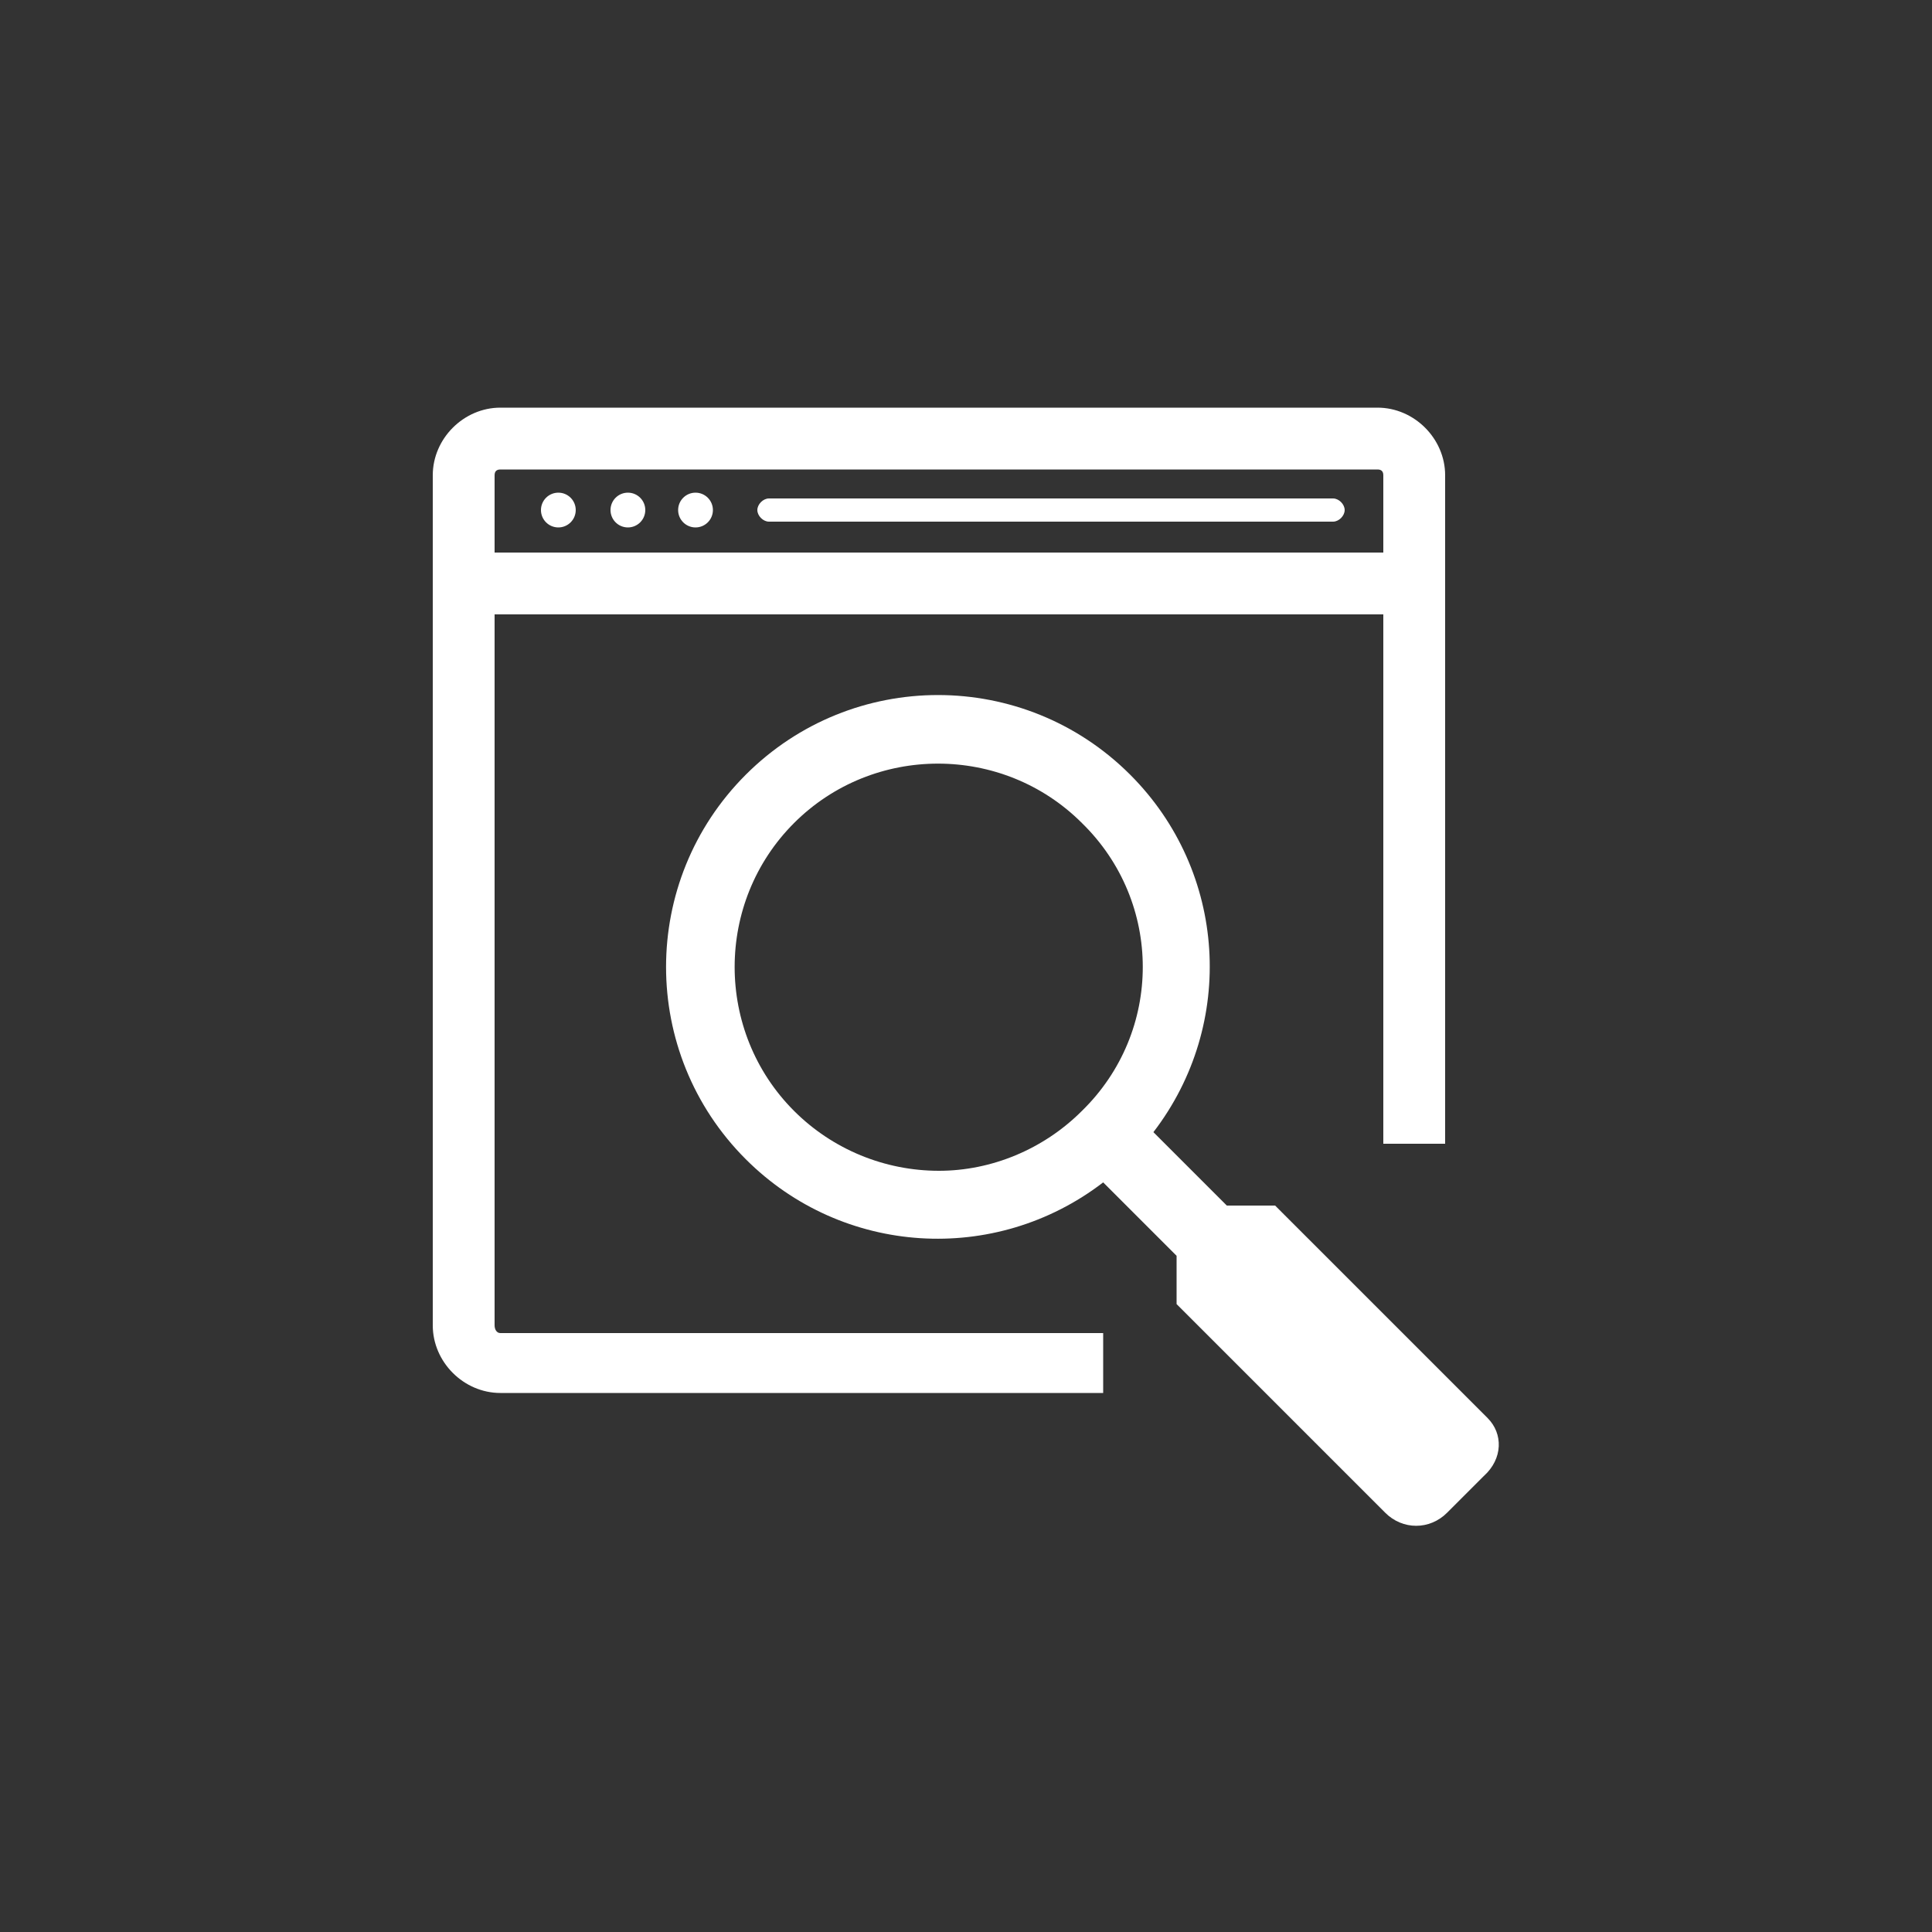 <?xml version="1.0" encoding="utf-8"?>
<!-- Generator: Adobe Illustrator 27.7.0, SVG Export Plug-In . SVG Version: 6.00 Build 0)  -->
<svg version="1.1" id="Layer_1" xmlns="http://www.w3.org/2000/svg" xmlns:xlink="http://www.w3.org/1999/xlink" x="0px" y="0px"
	 width="100px" height="100px" viewBox="0 0 100 100" style="enable-background:new 0 0 100 100;" xml:space="preserve">
<rect x="0" y="0" width="100" height="100" fill="#333333" stroke="none"/>
<style type="text/css">
	.st0{display:none;}
	.st1{display:inline;}
	.st2{fill:#FFFFFF;}
</style>
<g id="Layer_1_00000150784917512569642870000003754457366547897277_" class="st0">
	<path class="st1" d="M85.1,56.3c-1.7-0.8-6.7-3.3-10.8-4.7c1.8-4.4,2.6-9.1,3.3-13.7c0.1-0.6-0.1-1.2-0.5-1.6
		c-0.4-0.4-1-0.6-1.6-0.6c-4.9,0.4-11,1.8-15.8,3.5c-2.6-6.5-6.6-11.7-8-13.4c-0.3-0.6-1-0.9-1.6-0.9l0,0c-0.7,0-1.3,0.4-1.6,0.9
		c-1.4,1.7-5.4,6.9-8,13.4c-4.9-1.7-10.9-3-15.8-3.5c-0.7,0-1.3,0.3-1.7,0.7s-0.6,1-0.5,1.6c0.6,4.6,1.5,9.3,3.3,13.7
		c-4.1,1.4-9.2,3.8-10.8,4.7c-0.9,0.5-1.3,1.6-0.9,2.5c2.5,5.4,13.4,16,27.1,16c2.3,0,4.6-0.3,7-1c0.2,0.2,0.3,0.4,0.4,0.5
		c0.4,0.4,0.9,0.7,1.5,0.7l0,0c0.6,0,1.1-0.3,1.5-0.7c0.1-0.1,0.3-0.3,0.4-0.5c2.4,0.7,4.8,1,7.1,1c13.7,0,24.5-10.6,27.1-16
		C86.4,57.9,86,56.8,85.1,56.3z M73.4,39.9C71.9,49.3,69,58.1,58,64.4c2.1-4.2,3.9-9.3,3.9-14.4c0-2.4-0.4-4.8-1.1-7.1
		C64.6,41.6,69.3,40.5,73.4,39.9z M39.1,42.9c-0.7,2.4-1.1,4.8-1.1,7.3c0,5,1.7,10,3.8,14.1C31,58,28.1,49.2,26.6,39.9
		C30.7,40.5,35.4,41.6,39.1,42.9z M18.5,58.9c3-1.4,6.4-2.9,8.9-3.7c3.2,5.9,8.6,11.2,18,15.2c0.1,0.1,0.1,0.2,0.2,0.2
		C32.6,73.2,22,63.7,18.5,58.9z M41.9,50.2c0-8.2,5.3-16.6,8.1-20.3c2.8,3.8,8.1,12,8.1,20.1s-5.3,16.3-8.2,20.1
		C47.1,66.3,41.9,58.2,41.9,50.2z M54.3,70.5c0-0.1,0.1-0.1,0.1-0.2c9.5-4,14.9-9.3,18.1-15.2c2.6,0.8,5.9,2.3,8.9,3.7
		C78,63.7,67.4,73.3,54.3,70.5z"/>
</g>
<g id="Layer_4">
	<g>
		<path class="st2" d="M39.8,27H69c0.3,0,0.6-0.3,0.6-0.6s-0.3-0.6-0.6-0.6H39.8c-0.3,0-0.6,0.3-0.6,0.6S39.5,27,39.8,27z"/>
		<circle class="st2" cx="28.9" cy="26.4" r="0.9"/>
		<circle class="st2" cx="32.5" cy="26.4" r="0.9"/>
		<circle class="st2" cx="36" cy="26.4" r="0.9"/>
		<path class="st2" d="M77,73.4l-11-11h-2.5l-3.8-3.8c4.3-5.6,3.8-13.5-1.2-18.5l0,0c-5.5-5.5-14.4-5.5-19.9,0s-5.5,14.4,0,19.9
			c5,5,12.9,5.5,18.5,1.2l3.8,3.8v2.5l10.8,10.8c0.9,0.9,2.3,0.9,3.2,0l1.9-1.9C77.8,75.5,77.8,74.2,77,73.4z M56,57.5
			c-2,2-4.7,3.1-7.4,3.1c-2.8,0-5.5-1.1-7.5-3.1l0,0c-4.1-4.1-4.1-10.8,0-14.9s10.8-4.1,14.9,0C60.2,46.7,60.2,53.4,56,57.5z"/>
		<path class="st2" d="M25.6,68.6V31.8h46v27.4h3.2V24.6c0-1.9-1.6-3.5-3.5-3.5H25.9c-1.9,0-3.5,1.6-3.5,3.5v44
			c0,1.9,1.6,3.5,3.5,3.5h31.2V69H25.9C25.7,69,25.6,68.8,25.6,68.6z M25.9,24.3h45.4c0.2,0,0.3,0.1,0.3,0.3v4h-46v-4
			C25.6,24.4,25.7,24.3,25.9,24.3z"/>
	</g>
</g>
<g id="Layer_5" class="st0">
	<g id="Group_3346" transform="translate(-4991.483 -3404.605)" class="st1">
		<path id="Path_474" d="M5068.3,3470.3c2.7-5.1,2.7-11.2,0-16.3v-18.4l-15.2-9.8l-12.7,8.4l-12.7-8.4l-15.2,9.8v47.9l15.2-9.8
			l12.7,8.5l5.3-3.6c4.6,1.9,9.8,1.8,14.3-0.4l8.2,5.3v-13.2H5068.3z M5026.2,3469.9l-10.3,6.6v-39.3l10.3-6.6V3469.9z
			 M5064.9,3437.2v11.2c-2.8-2.4-6.3-4-10-4.3v-13.3L5064.9,3437.2z M5048,3433.5l4.7-3v13.5c-4.1,0-8,1.5-11.2,4v-10L5048,3433.5z
			 M5040.5,3477.9l-5.1-3.5l-6.9-4.5v-39.3l4.5,2.9l6.4,4.4v12.1c-6.8,7.5-6.2,19.1,1.3,25.9c0.4,0.3,0.8,0.7,1.2,1L5040.5,3477.9z
			 M5038.2,3462.3c0-8,6.5-14.5,14.5-14.5s14.5,6.5,14.5,14.5s-6.5,14.5-14.5,14.5l0,0C5044.7,3476.9,5038.2,3470.4,5038.2,3462.3
			L5038.2,3462.3z"/>
		<g id="Path_475" transform="translate(-129.409 -117.216)">
			<path d="M5191.3,3571.3l-6.7,2.3l-6.6,2.3l0,0v0.1h-0.1l0,0l-2.3,6.6l-2.3,6.7l6.7-2.3l6.6-2.3l0,0v-0.1h0.1l0,0l2.3-6.6
				L5191.3,3571.3z M5182.3,3582.3c-1.1,0-2-0.9-2-2s0.9-2,2-2s2,0.9,2,2l0,0C5184.3,3581.4,5183.4,3582.3,5182.3,3582.3z"/>
			<path d="M5191.3,3571.3l-4.6,13.4l0,0l-0.1,0.1l0,0l-13.4,4.6l4.6-13.4l0,0l0.1-0.1l0,0L5191.3,3571.3z M5182.3,3582.3
				c1.1,0,2-0.9,2-2s-0.9-2-2-2s-2,0.9-2,2S5181.2,3582.3,5182.3,3582.3z"/>
		</g>
	</g>
</g>
<g id="Layer_6" class="st0">
	<path class="st1" d="M59.3,35.9v-8.5H41.4v8.5H22.6v36.8h54.8V35.9H59.3z M65.4,39.3H74v30h-8.6V39.3z M62,69.3H37.3v-30H62V69.3z
		 M33.9,69.3h-8v-30h8V69.3z M55.9,30.7v5.1H44.8v-5.1C44.8,30.7,55.9,30.7,55.9,30.7z"/>
</g>
<g id="Layer_7" class="st0">
	<g class="st1">
		<path d="M55.6,22.1c-1.7,3.1-5.5,4.3-8.7,2.6c-1.1-0.6-2-1.5-2.6-2.6H30.4V78h14c1.7-3.1,5.6-4.2,8.7-2.6c1.1,0.6,2,1.5,2.6,2.6
			h14V22.1H55.6z M57.2,75c-3.3-4-9.2-4.5-13.1-1.2c-0.4,0.4-0.8,0.7-1.2,1.2h-9.5V56.1h7.2v-2h-7.2V25h9.5c3.3,4,9.2,4.5,13.1,1.2
			c0.5-0.4,0.9-0.8,1.2-1.2h9.5v29.1h-7.2v2h7.2V75H57.2z"/>
		<rect x="45.3" y="54.1" width="9.4" height="2"/>
		<rect x="40.8" y="58.6" width="1.2" height="11.2"/>
		<rect x="37" y="58.6" width="2" height="11.2"/>
		<rect x="35.2" y="58.6" width="1" height="11.2"/>
		<rect x="50.4" y="58.6" width="1.2" height="11.2"/>
		<rect x="46.5" y="58.6" width="2" height="11.2"/>
		<rect x="44.7" y="58.6" width="1" height="11.2"/>
		<rect x="58.7" y="58.6" width="1.2" height="11.2"/>
		<rect x="54.8" y="58.6" width="2" height="11.2"/>
		<rect x="53" y="58.6" width="1" height="11.2"/>
		<rect x="62.8" y="58.6" width="2" height="11.2"/>
		<rect x="61" y="58.6" width="1" height="11.2"/>
		<polygon points="46,44.6 50,42.5 54,44.6 53.2,40.2 56.4,37.1 52,36.4 50,32.4 48,36.4 43.6,37.1 46.8,40.2 		"/>
		<polygon points="61.7,48.5 61.2,45.7 63.2,43.8 60.5,43.4 59.2,40.9 58,43.4 55.3,43.8 57.2,45.7 56.8,48.5 59.2,47.2 		"/>
		<polygon points="42,43.4 40.8,40.9 39.6,43.4 36.8,43.8 38.8,45.7 38.3,48.5 40.8,47.2 43.2,48.5 42.8,45.7 44.7,43.8 		"/>
	</g>
</g>
<g id="Layer_8" class="st0">
	<path class="st1" d="M74.6,35.7H58.8c2.6-1.1,4.9-2.9,6.4-5.2c1.2-1.5,1.5-3.4,0.7-5.2c-0.8-1.2-2.3-1.8-3.7-1.5
		c-5.4,0.4-10.1,6.5-12.1,9.4c-2-2.9-6.7-8.9-12.1-9.4c-1.4-0.3-2.9,0.3-3.8,1.5c-0.8,1.7-0.5,3.7,0.7,5.2c1.6,2.3,3.9,4.2,6.5,5.3
		H25.6c-0.8,0-1.4,0.6-1.4,1.4v9.7c0,0.8,0.6,1.4,1.4,1.4h0.7V75c0,0.8,0.6,1.4,1.4,1.4h44.8c0.8,0,1.4-0.6,1.4-1.4V48.1h0.7
		c0.8,0,1.4-0.6,1.4-1.4V37C75.8,36.4,75.3,35.8,74.6,35.7z M53.4,48.4v25.2h-6.7V48.4H53.4z M62.8,29L62.8,29
		c-2.5,3.3-6.3,5.3-10.4,5.3c2.6-3.5,6.3-7.6,9.9-7.9h0.4c0.4,0,0.6,0,0.7,0.2C63.6,26.9,63.5,27.8,62.8,29z M53.4,38.4v6.9h-6.7
		v-6.9H53.4z M47.5,34.3c-4.1,0-7.9-2-10.4-5.3c-0.7-1.2-0.8-2-0.7-2.3c0.2-0.2,0.5-0.3,0.8-0.3h0.2C41.5,26.8,45.4,31.4,47.5,34.3z
		 M73.1,38.4v6.9h-17v-6.9H73.1z M71.1,48.4v25.2h-15V48.4H71.1z M43.9,48.4v25.2H29V48.4H43.9z M43.9,38.4v6.9h-17v-6.9H43.9z"/>
</g>
<g id="Layer_2_00000137843735800810977320000008811082510534814639_" class="st0">
	<g class="st1">
		<g id="Group_3271_2_" transform="translate(-83.061 -212.17)">
			<g id="Group_3276_4_" transform="translate(83.061 212.17)">
				<g id="Group_3275_2_" transform="translate(0)">
					<path id="Path_3790_2_" d="M49.3,75.7c-14.4,0-26.1-11.7-26.1-26.1s11.7-26.1,26.1-26.1s26.1,11.7,26.1,26.1
						c0,6.9-2.8,13.6-7.7,18.5C62.9,72.9,56.2,75.7,49.3,75.7z M49.3,27.2C37,27.2,27,37.2,27,49.5s10,22.3,22.3,22.3
						s22.3-10,22.3-22.3S61.6,27.2,49.3,27.2z"/>
				</g>
			</g>
			<path id="Path_3791_2_" d="M144.8,272.1l-10.9-10.9v-15.4h-3.4v16.8l11.9,11.9L144.8,272.1z"/>
		</g>
		<path d="M18.8,23.5h-0.6c0,0.1,0,0.1,0,0.2v13.6c0,0.3-0.3,0.6-0.6,0.6c-0.3,0-0.6-0.3-0.6-0.6c0,0-0.5-13.7-0.5-13.8h-0.7
			c0,0.1-0.4,13.8-0.4,13.8c0,0.3-0.3,0.6-0.6,0.6s-0.6-0.3-0.6-0.6c0,0-0.4-13.7-0.4-13.8H13c0,0.1-0.5,13.8-0.5,13.8
			c0,0.3-0.3,0.6-0.6,0.6s-0.6-0.3-0.6-0.6V23.7c0-0.1,0-0.1,0-0.2h-0.8c0,0-1.6,18.2-1.1,19.6c0.5,1.4,3.8,2.9,3.8,2.9L13,75.6
			c0,0,0.1,0.6,1.2,1h1.2c1.1-0.4,1.2-1,1.2-1L16.1,46c0,0,3.3-1.5,3.8-2.9C20.4,41.7,18.8,23.5,18.8,23.5z"/>
		<path d="M90.2,31.6c-0.5-4.8-3.7-8.1-6.4-8.1c-2.7,0-5.9,3.3-6.4,8.1c-0.6,5.4,1,10.8,5.2,11.6L82,75.6c0,0,0.1,0.6,1.2,1h1.2
			c1.1-0.4,1.2-1,1.2-1l-0.5-32.4C88.9,42.2,90.8,36.9,90.2,31.6z"/>
	</g>
</g>
</svg>
